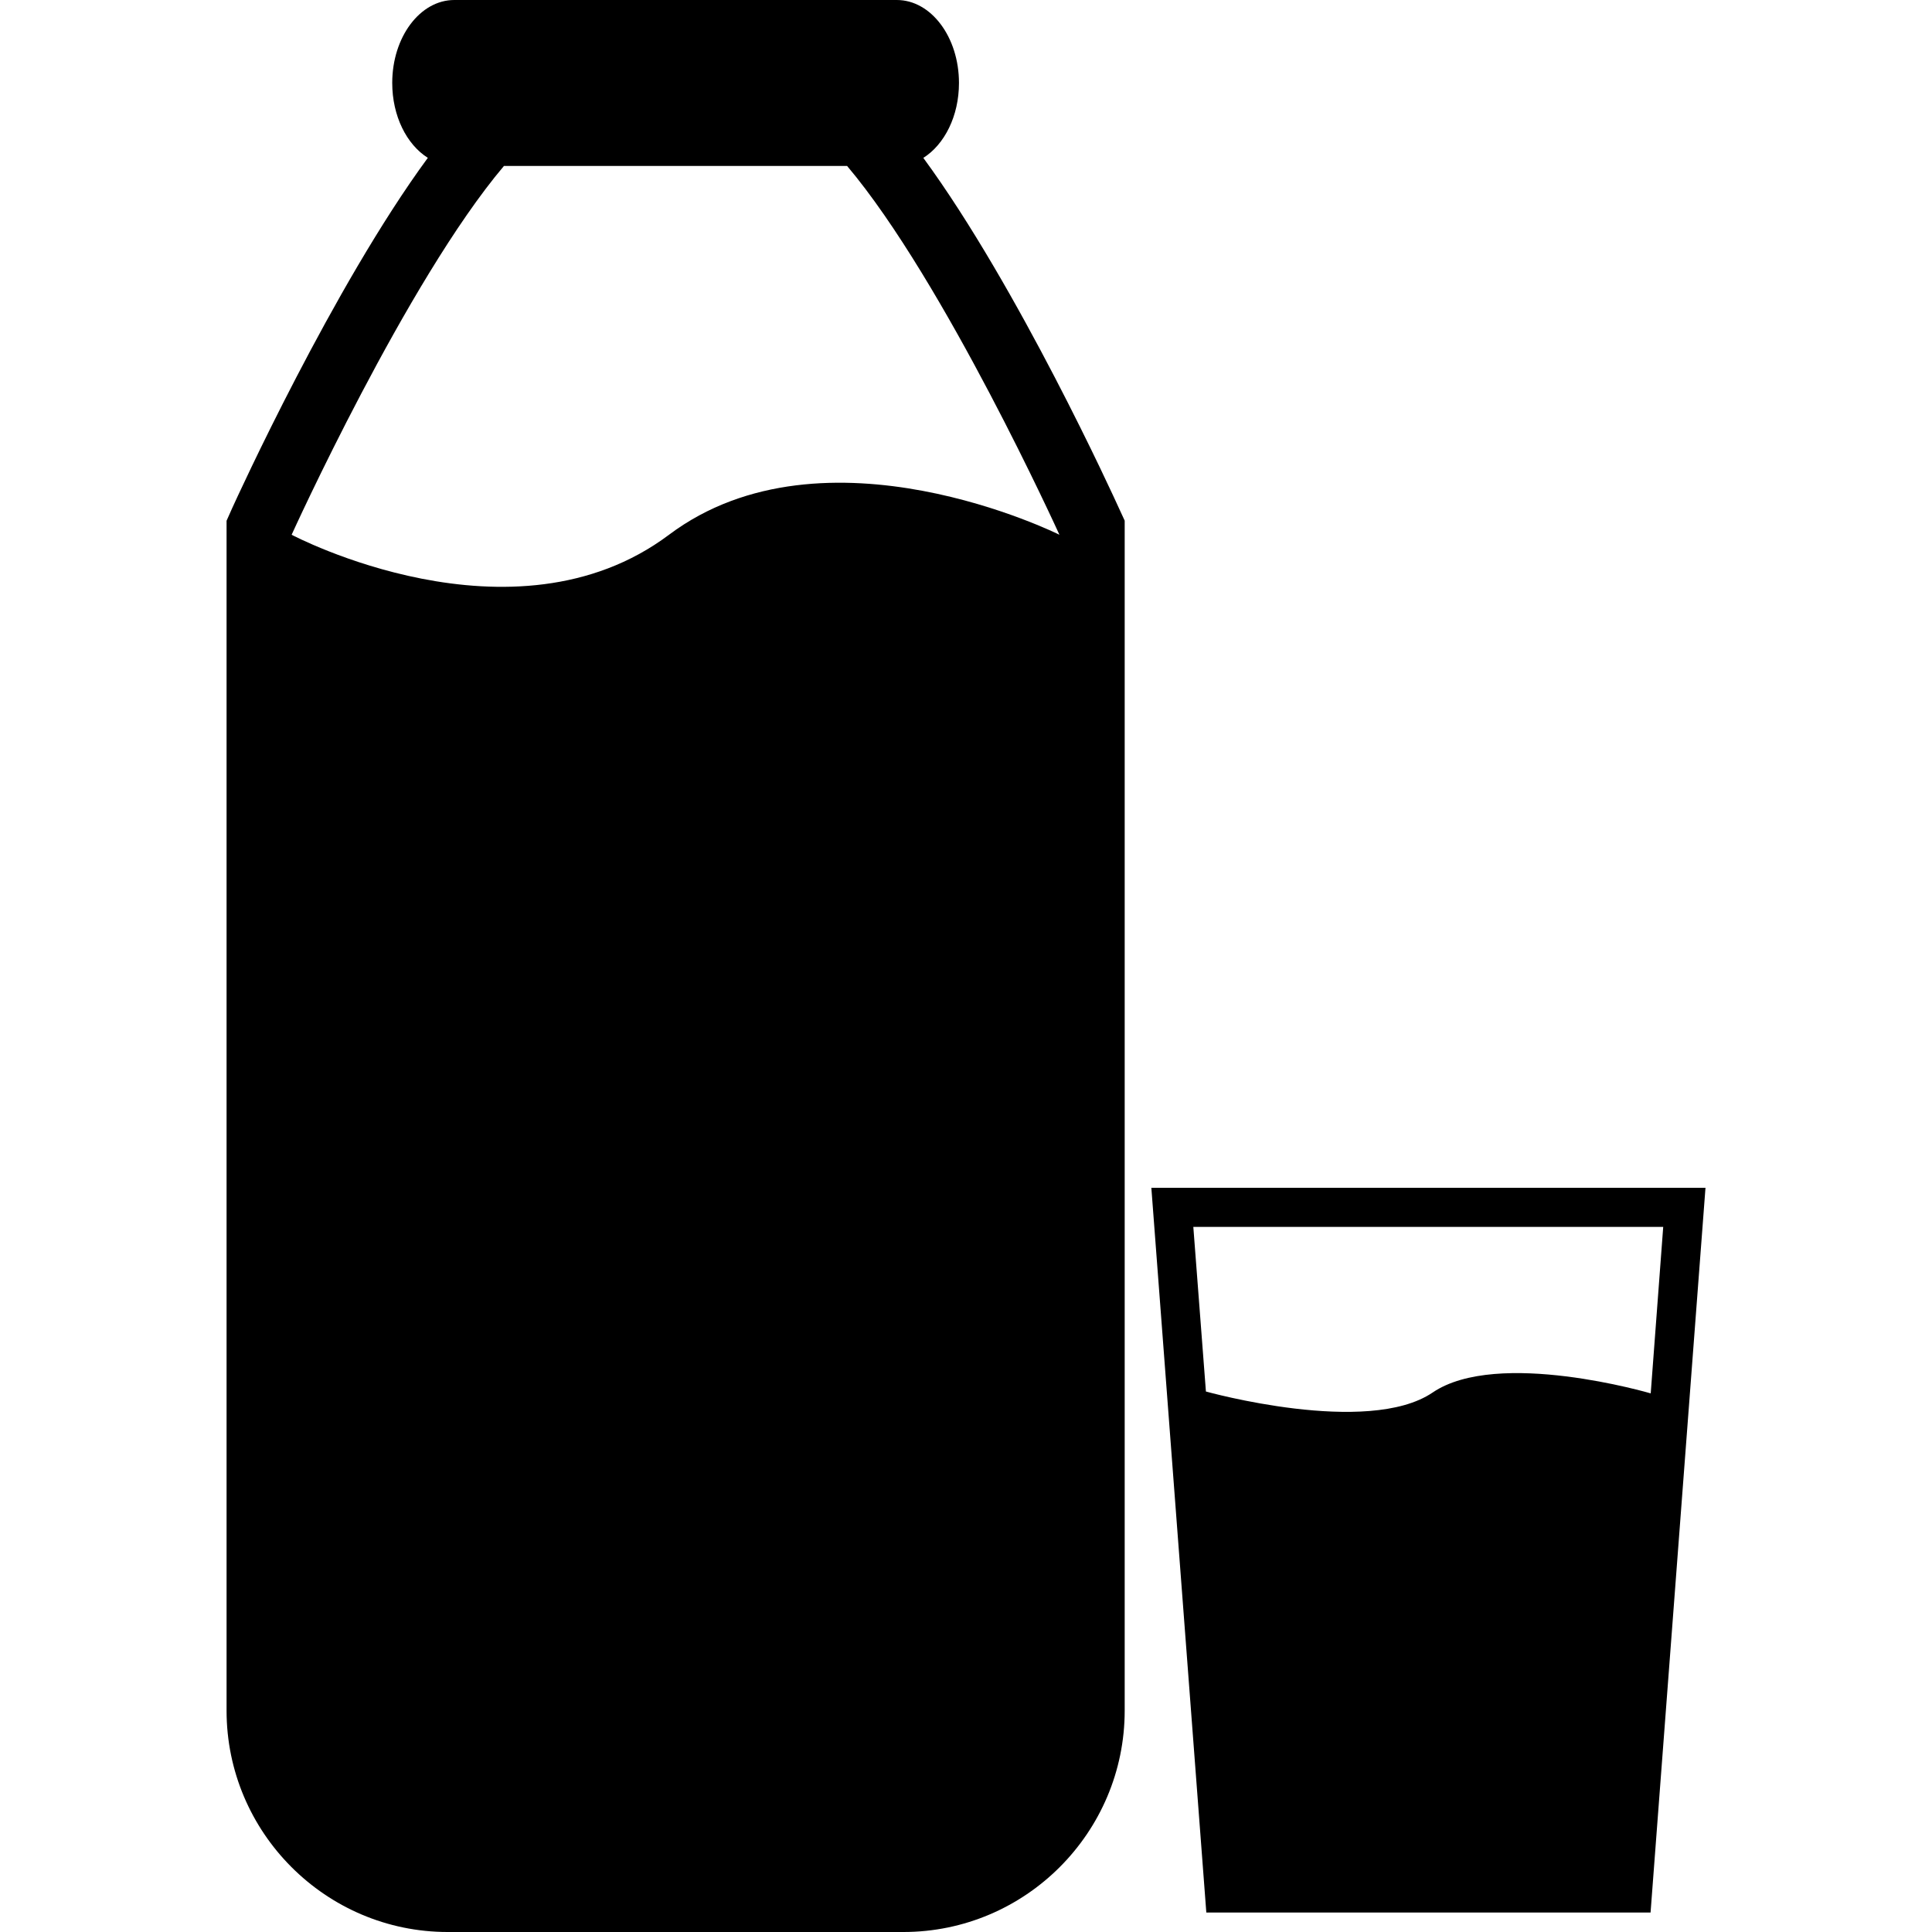 <?xml version="1.0" encoding="iso-8859-1"?>
<!-- Generator: Adobe Illustrator 18.1.1, SVG Export Plug-In . SVG Version: 6.00 Build 0)  -->
<svg version="1.1" id="Capa_1" xmlns="http://www.w3.org/2000/svg" xmlns:xlink="http://www.w3.org/1999/xlink" x="0px" y="0px"
	 viewBox="0 0 38.484 38.484" style="enable-background:new 0 0 38.484 38.484;" xml:space="preserve">
<g>
	<g id="b196_milk">
		<path d="M18.392,3.145c0.421-0.266,0.71-0.832,0.71-1.492C19.102,0.74,18.547,0,17.864,0H9.049C8.366,0,7.813,0.74,7.813,1.652
			c0,0.66,0.288,1.227,0.709,1.492c-1.89,2.574-3.799,6.764-3.894,6.971l-0.115,0.258v0.279v23.422c0,2.43,1.978,4.41,4.405,4.41
			h9.076c2.431,0,4.409-1.98,4.409-4.41V10.652v-0.281l-0.118-0.256C22.191,9.908,20.281,5.719,18.392,3.145z M13.326,10.652
			c-3.111,2.334-7.517,0-7.517,0s2.289-5.051,4.229-7.346h6.836c1.938,2.295,4.229,7.346,4.229,7.346S16.435,8.32,13.326,10.652z"/>
		<path d="M22.934,23.66l1.095,14.436h8.849l1.094-14.436H22.934z M28.537,27.738c-1.296,0.879-4.516-0.02-4.516-0.02l-0.251-3.279
			h9.36l-0.249,3.316C32.882,27.756,29.833,26.857,28.537,27.738z"/>
	</g>
	<g id="Capa_1_179_">
	</g>
</g>
<g>
</g>
<g>
</g>
<g>
</g>
<g>
</g>
<g>
</g>
<g>
</g>
<g>
</g>
<g>
</g>
<g>
</g>
<g>
</g>
<g>
</g>
<g>
</g>
<g>
</g>
<g>
</g>
<g>
</g>
</svg>
